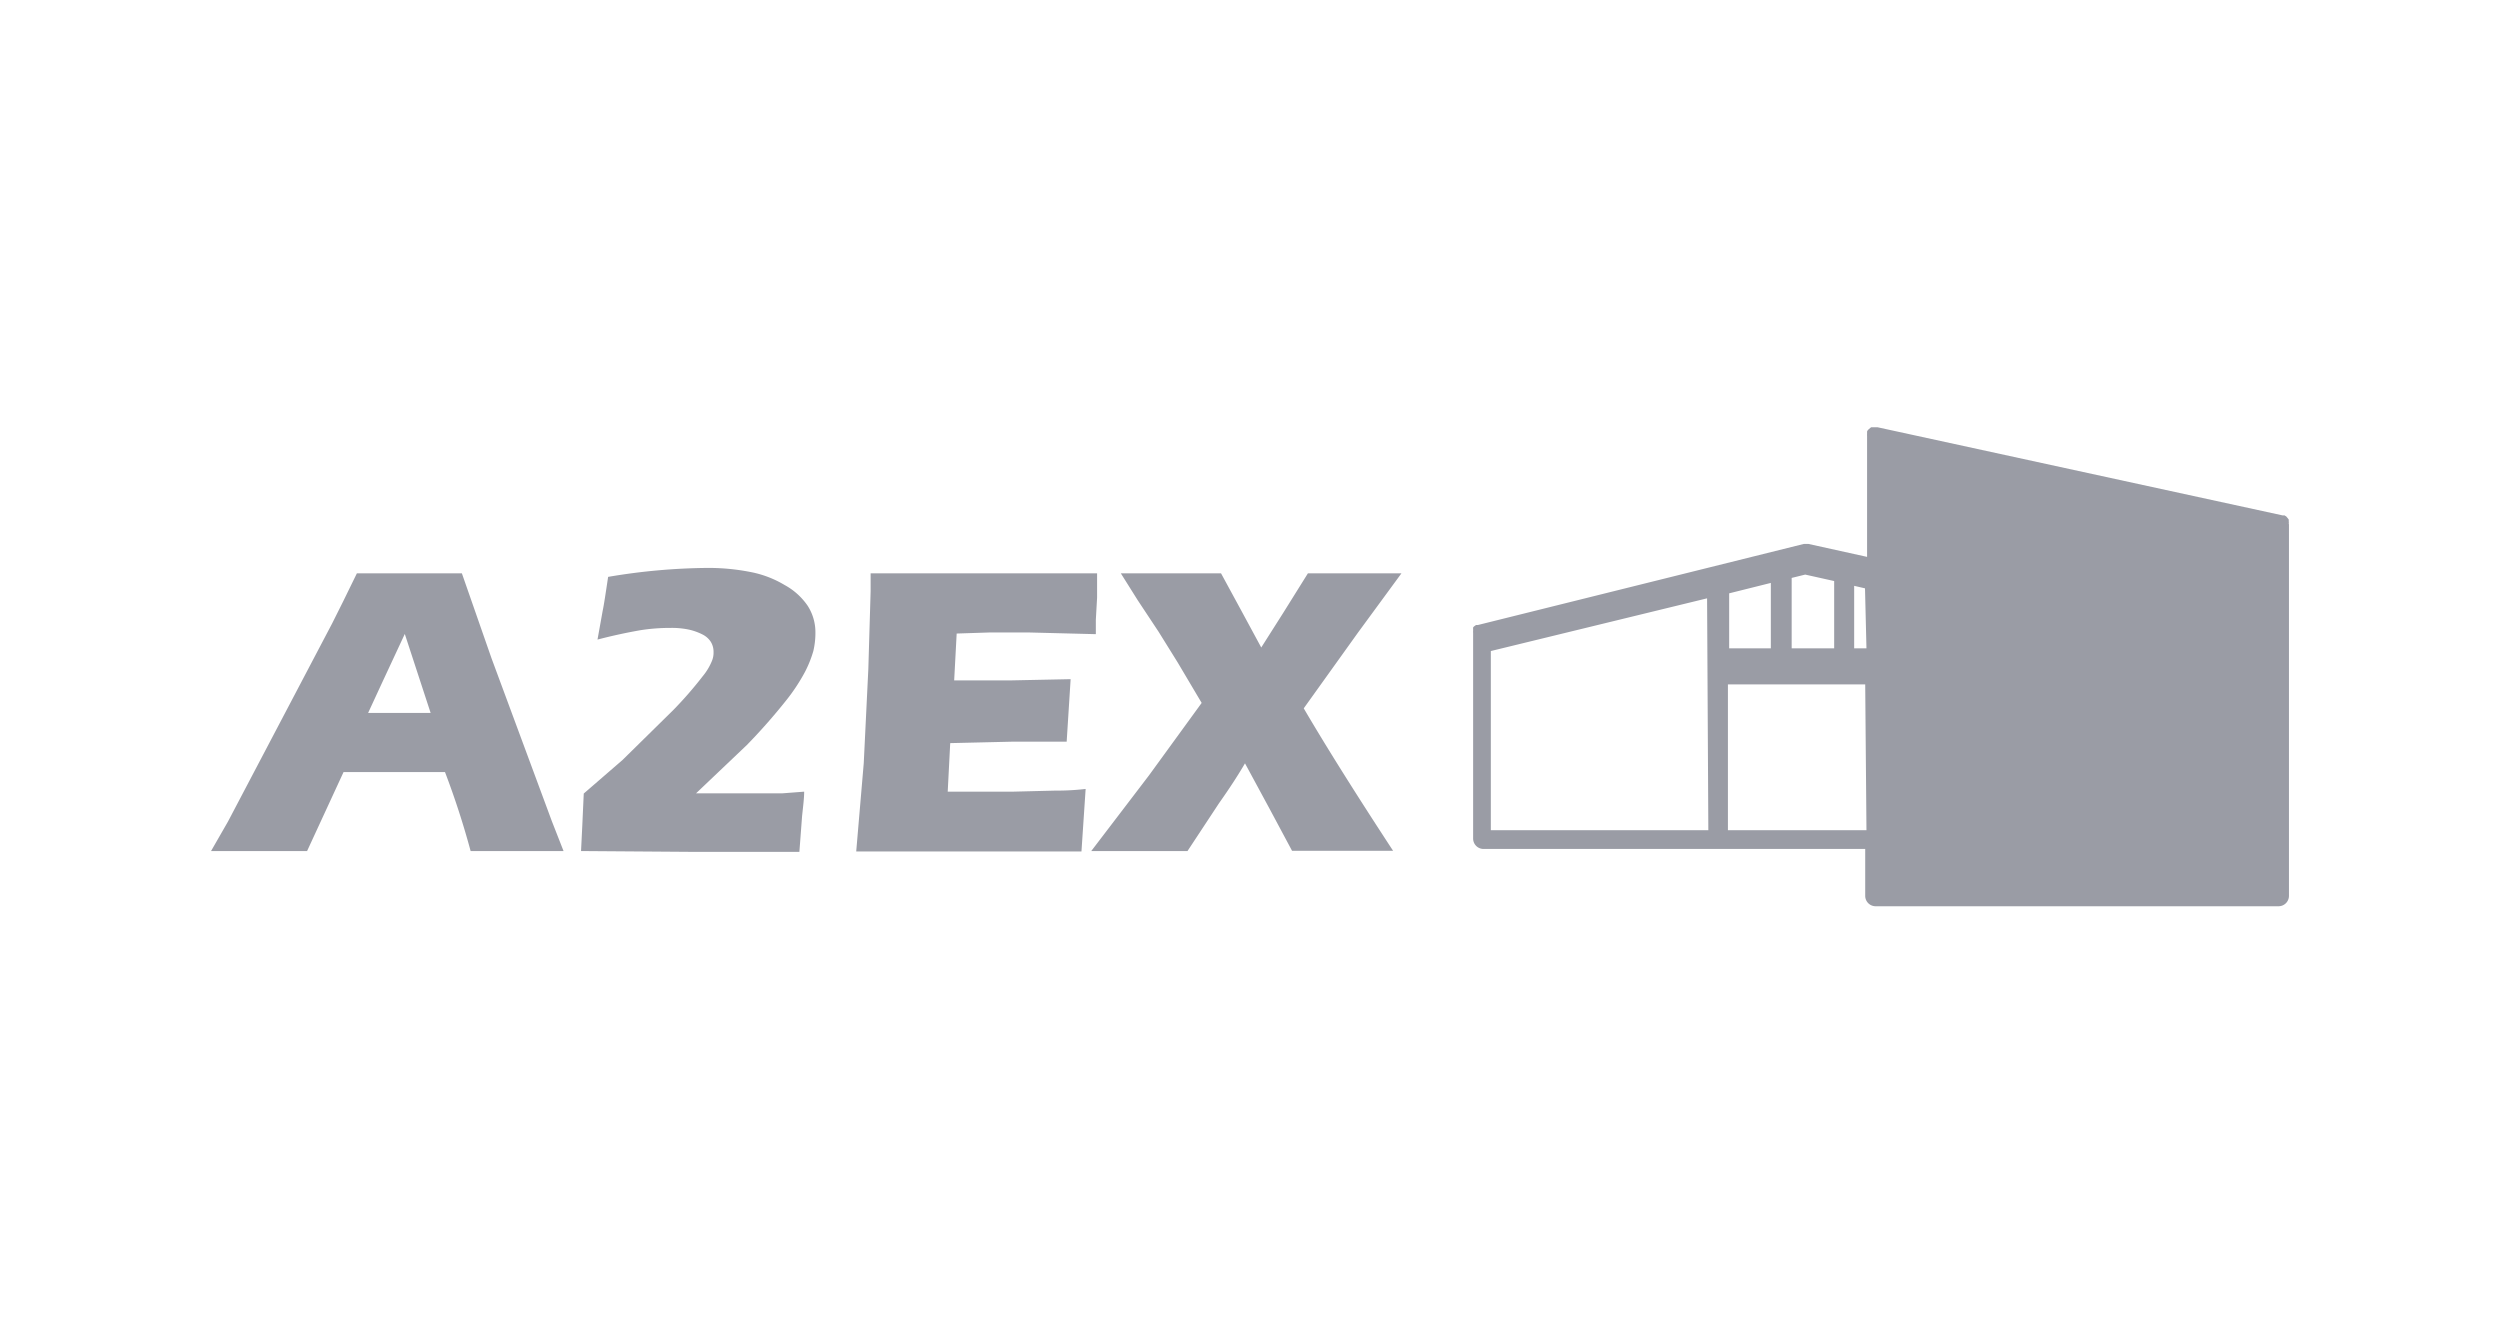 <svg xmlns="http://www.w3.org/2000/svg" width="120" height="64"  fill="#9a9ca5"><path d="M10.13 40.85l.81-1.41 5-9.51.53-1.06.66-1.35h2.5 2.54l1.42 4.07 2.9 7.83.56 1.43H25h-2.41a39.53 39.53 0 0 0-1.23-3.79h-4.87l-1.75 3.79h-2.22zm7.54-6.63h3l-1.24-3.79-1.09 2.34zm10.22 6.63l.06-1.22.07-1.54 1.86-1.61 2.43-2.39a18.45 18.45 0 0 0 1.42-1.63 2.79 2.79 0 0 0 .44-.73 1 1 0 0 0 .08-.42.91.91 0 0 0-.13-.5 1 1 0 0 0-.39-.35 2.76 2.76 0 0 0-.67-.24 3.94 3.94 0 0 0-.88-.08 9.07 9.07 0 0 0-1.44.11 25.15 25.15 0 0 0-2.06.45l.25-1.39c.06-.28.14-.82.26-1.62a29.67 29.67 0 0 1 4.8-.43 10.42 10.42 0 0 1 2 .19 5 5 0 0 1 1.67.63 3.18 3.18 0 0 1 1.11 1 2.35 2.35 0 0 1 .37 1.28 3.8 3.8 0 0 1-.1.89 5.48 5.48 0 0 1-.4 1 9 9 0 0 1-.92 1.39 28.19 28.19 0 0 1-1.87 2.12l-2.44 2.32h1.08 1.5 1.56L38.6 38c0 .31-.05.7-.1 1.17l-.13 1.72H33.3zm13.21 0l.36-4.22.22-4.52.11-3.73v-.86h5.57 5.3v.32.85l-.06 1.06v.69l-3.16-.08h-1.98l-1.54.05-.12 2.25h2.68l2.91-.06-.19 3h-2.59l-3 .07-.12 2.33h1.12 2l2-.05c.3 0 .8 0 1.5-.08l-.2 3H46.7h-5.6zm11.28 0l2.77-3.63 2.53-3.48-1.15-1.94-.92-1.48-1-1.51-.81-1.29h2.58 2.23l1 1.84.93 1.72 1.06-1.67 1.18-1.89h2.25 2.24l-2.09 2.85-2.6 3.63q1.58 2.7 4.29 6.84h-2.31-2.54l-1.07-2-1.19-2.2c-.26.45-.67 1.1-1.25 1.92L57 40.85h-2.25zm57.48-15.72a.3.3 0 0 0 0-.1v-.09l-.06-.08-.06-.07-.08-.05h-.09a.05.05 0 0 1 0 0l-19.44-4.23H90h-.1-.09l-.07.06-.07.06a.35.35 0 0 0-.05.08v.09.05a.13.13 0 0 0 0 .06v5.82l-2.81-.62h-.23L70.94 30h0-.09l-.07.05a.23.23 0 0 0-.07.07.56.56 0 0 0 0 .08v.08a.44.44 0 0 0 0 .1v9.87a.5.5 0 0 0 .5.5h18.32V43a.5.5 0 0 0 .5.5h19.34a.5.5 0 0 0 .5-.5V25.17s-.01-.03-.01-.04zM86 27.74l.65-.16 1.39.31v3.23H86zm-3 .74l2-.5v3.14h-2zm-1 11.37H71.56v-8.6l10.38-2.53zm7.59 0h-6.65v-7h6.59zm0-8.73H89v-3l.52.12z"/></svg>
